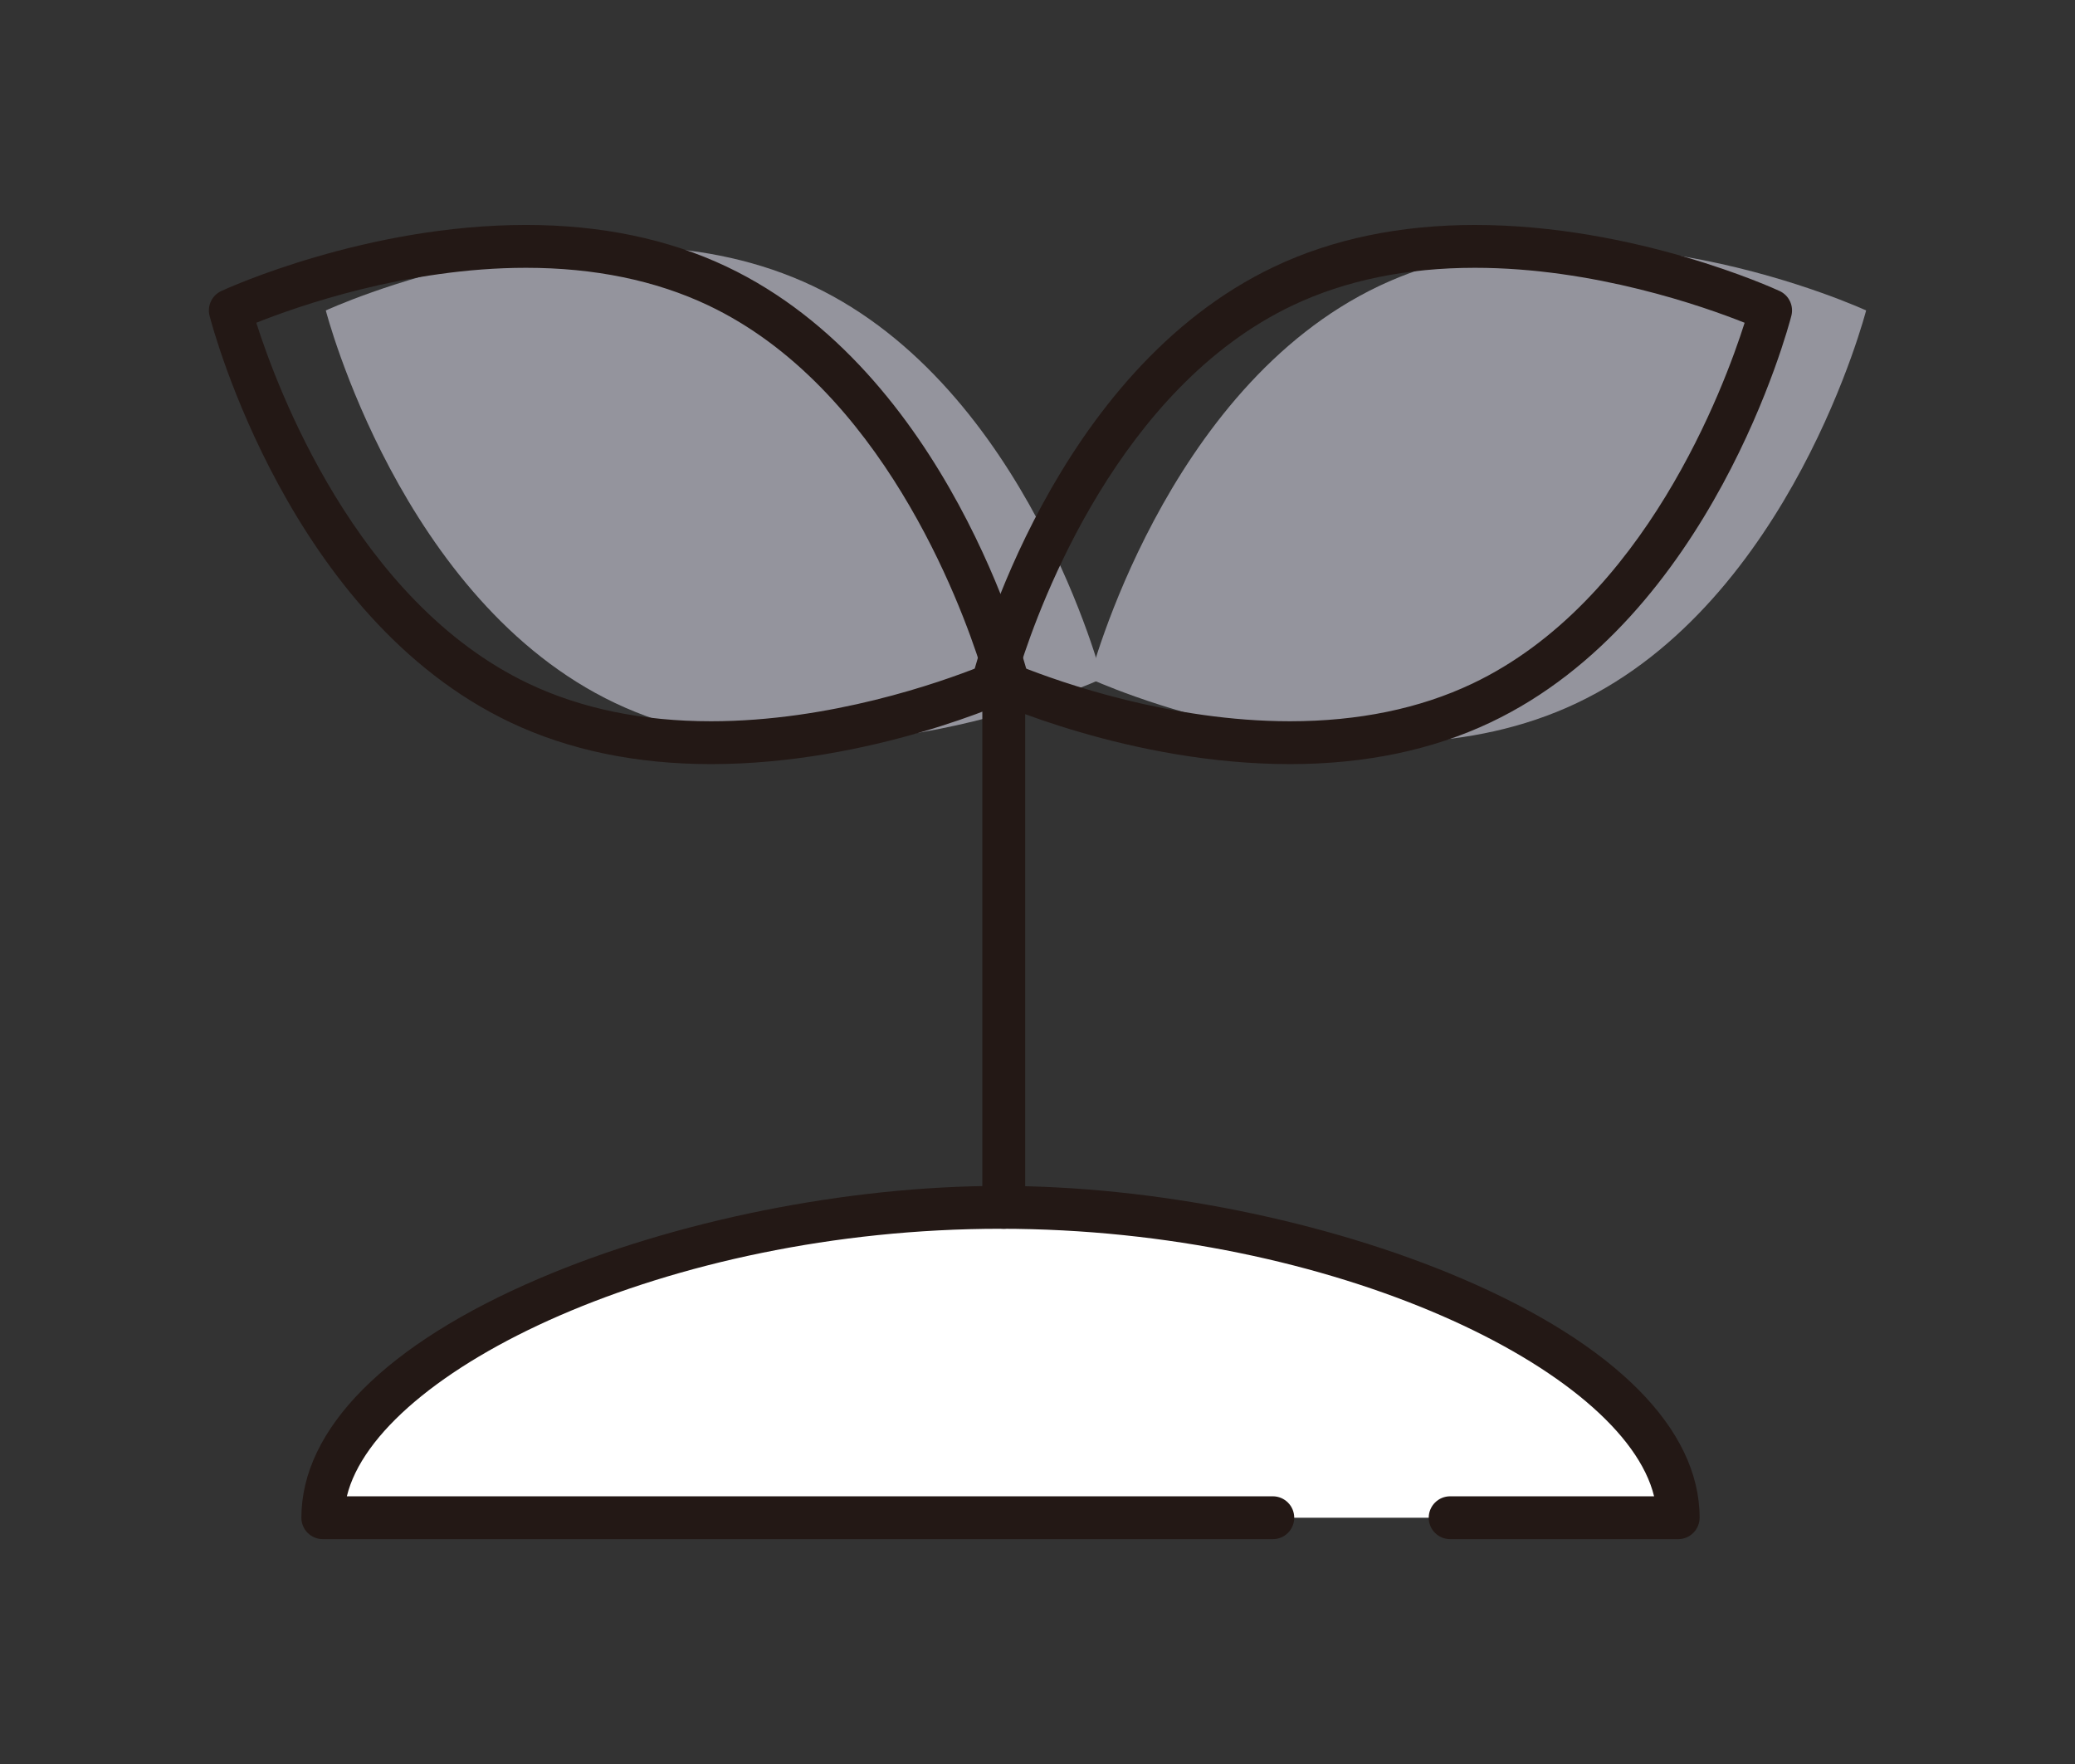 <?xml version="1.0" encoding="utf-8"?>
<!-- Generator: Adobe Illustrator 16.2.1, SVG Export Plug-In . SVG Version: 6.00 Build 0)  -->
<!DOCTYPE svg PUBLIC "-//W3C//DTD SVG 1.1//EN" "http://www.w3.org/Graphics/SVG/1.1/DTD/svg11.dtd">
<svg version="1.1" id="レイヤー_1" xmlns="http://www.w3.org/2000/svg" xmlns:xlink="http://www.w3.org/1999/xlink" x="0px"
	 y="0px" width="145.279px" height="123.494px" viewBox="0 0 145.279 123.494" enable-background="new 0 0 145.279 123.494"
	 xml:space="preserve">
<rect x="0" y="0" width="145.279" height="123.494" fill="#333333" stroke="none"/>
<g>
	<path fill="#FFFFFF" d="M89.115,106.247H22.601c0-12,26.141-21.728,47.447-21.728c21.306,0,47.447,9.728,47.447,21.728h-15.964"/>
	<g>
		<path fill="#94949D" d="M77.17,47.505c0,0-19.09,8.83-34.101,1.713c-15.011-7.117-20.258-27.485-20.258-27.485
			s19.09-8.83,34.101-1.712C71.923,27.137,77.17,47.505,77.17,47.505z"/>
		<path fill="#94949D" d="M76.296,47.505c0,0,19.091,8.83,34.102,1.713c15.01-7.117,20.257-27.485,20.257-27.485
			s-19.09-8.83-34.101-1.712C81.543,27.137,76.296,47.505,76.296,47.505z"/>
		<path fill="#231815" d="M70.277,86.019c-0.829,0-1.5-0.671-1.5-1.5V48.306c0-0.828,0.671-1.5,1.5-1.5c0.828,0,1.5,0.672,1.5,1.5
			v36.213C71.777,85.348,71.105,86.019,70.277,86.019z"/>
		<path fill="#231815" d="M49.779,53.491c-5.232,0-9.955-0.982-14.038-2.917C20.273,43.24,14.895,22.966,14.673,22.107
			c-0.181-0.702,0.166-1.432,0.823-1.736c0.408-0.188,10.127-4.624,21.334-4.624c5.232,0,9.956,0.981,14.039,2.917
			c15.468,7.333,20.846,27.607,21.067,28.466c0.181,0.701-0.165,1.432-0.822,1.735C70.705,49.055,60.986,53.491,49.779,53.491z
			 M17.945,22.594c1.405,4.429,6.976,19.529,19.081,25.269c3.678,1.744,7.969,2.628,12.753,2.628c8.345,0,16.017-2.705,18.885-3.848
			c-1.406-4.43-6.977-19.529-19.08-25.268c-3.679-1.744-7.97-2.628-12.754-2.628C28.466,18.747,20.81,21.45,17.945,22.594z"/>
		<path fill="#231815" d="M90.317,53.491c-0.001,0-0.001,0-0.002,0c-11.207,0-20.927-4.436-21.335-4.625
			c-0.657-0.304-1.004-1.034-0.823-1.735c0.222-0.859,5.601-21.133,21.068-28.466c4.083-1.936,8.807-2.917,14.038-2.917
			c11.207,0,20.926,4.436,21.335,4.624c0.657,0.304,1.003,1.034,0.822,1.736c-0.222,0.859-5.6,21.133-21.066,28.466
			C100.271,52.509,95.548,53.491,90.317,53.491z M71.429,46.643c2.868,1.143,10.541,3.848,18.887,3.848c0.001,0,0.002,0,0.002,0
			c4.783,0,9.073-0.884,12.752-2.628c12.103-5.738,17.673-20.838,19.079-25.268c-2.868-1.143-10.54-3.848-18.885-3.848
			c-4.784,0-9.075,0.884-12.753,2.628C78.385,27.124,72.83,42.214,71.429,46.643z"/>
	</g>
	<path fill="#231815" d="M117.495,107.747h-15.964c-0.829,0-1.5-0.672-1.5-1.5s0.671-1.5,1.5-1.5h14.278
		c-2.129-8.781-22.361-18.728-45.762-18.728c-23.401,0-43.634,9.947-45.763,18.728h64.83c0.828,0,1.5,0.672,1.5,1.5
		s-0.672,1.5-1.5,1.5H22.601c-0.829,0-1.5-0.672-1.5-1.5c0-6.209,5.911-12.155,16.644-16.743c9.499-4.061,21.575-6.485,32.304-6.485
		c10.728,0,22.804,2.424,32.303,6.485c10.733,4.588,16.645,10.534,16.645,16.743C118.995,107.075,118.323,107.747,117.495,107.747z"
		/>
</g>
</svg>
